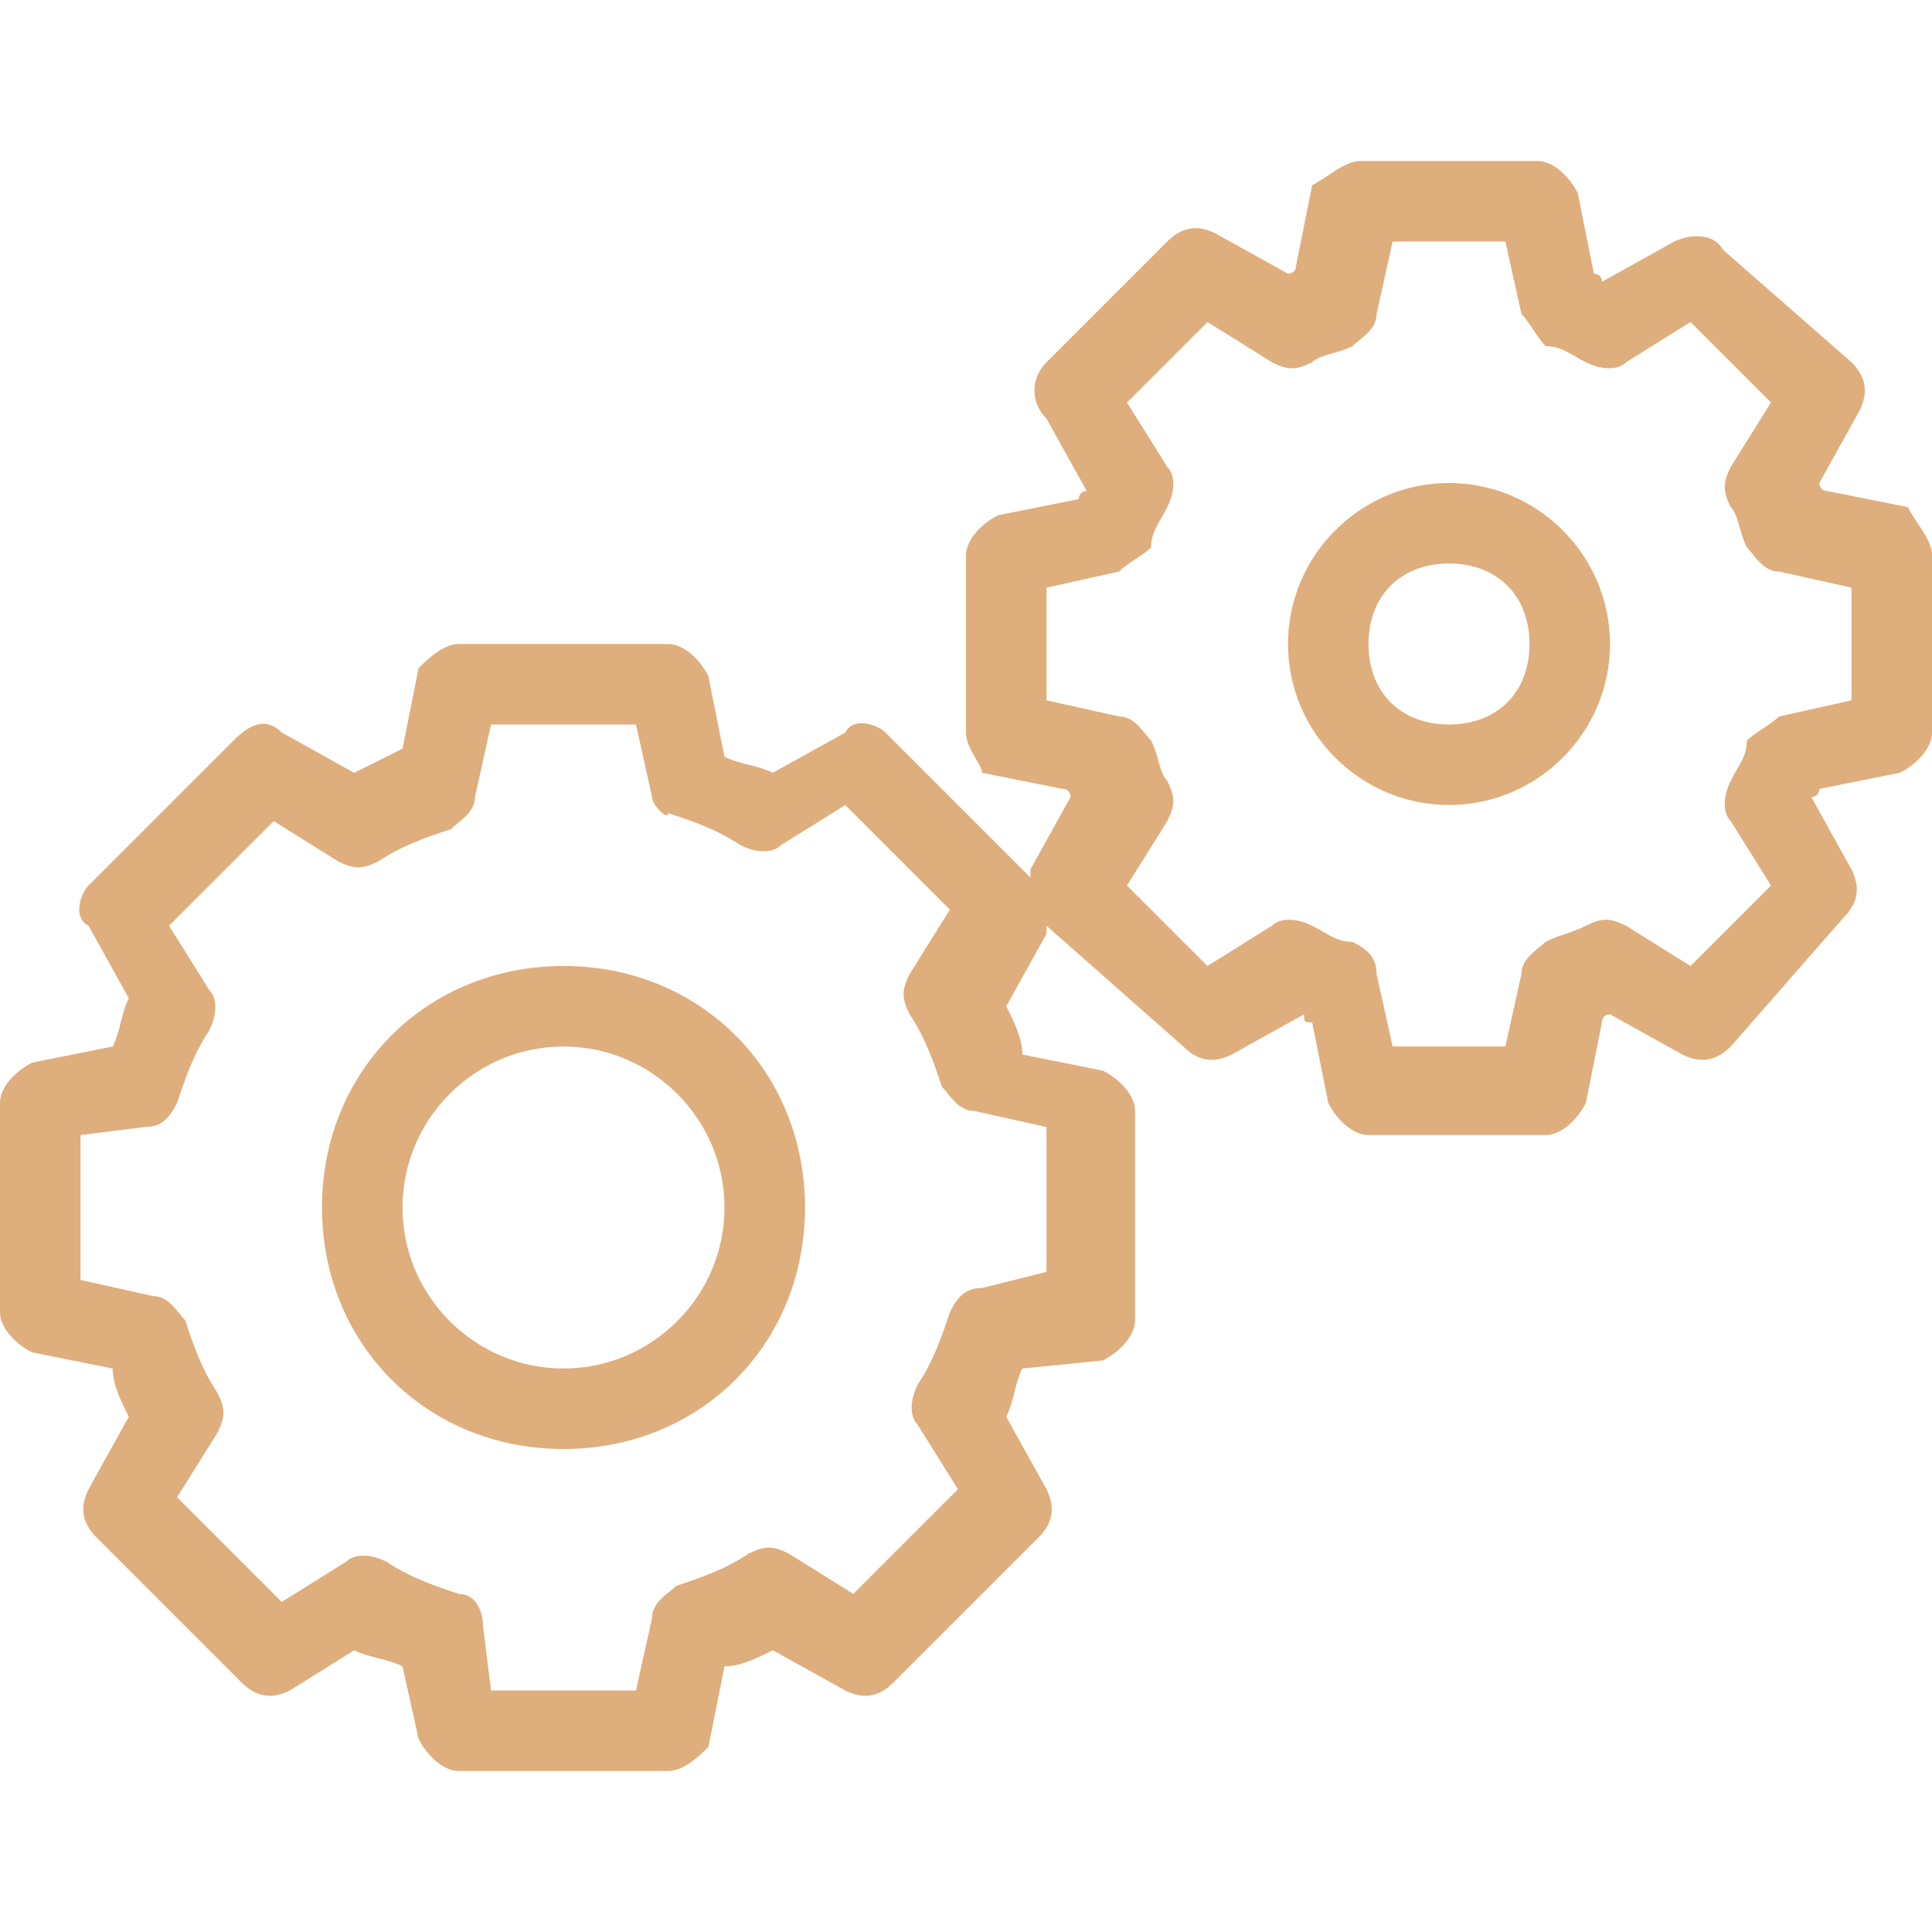 <svg xmlns="http://www.w3.org/2000/svg" xmlns:xlink="http://www.w3.org/1999/xlink" id="Calque_1" x="0px" y="0px" viewBox="0 0 24 24" style="enable-background:new 0 0 24 24;" xml:space="preserve"><style type="text/css">	.st0{fill:#DFAE7D;}</style><path class="st0" d="M8.3,22H5.7c-0.2,0-0.4-0.2-0.5-0.4L5,20.7c-0.2-0.1-0.4-0.1-0.6-0.2L3.6,21c-0.2,0.1-0.4,0.1-0.6-0.1l-1.8-1.8  c-0.2-0.2-0.2-0.4-0.1-0.6l0.5-0.9c-0.1-0.2-0.2-0.4-0.2-0.6l-1-0.2C0.2,16.7,0,16.5,0,16.3v-2.6c0-0.2,0.2-0.4,0.4-0.5l1-0.2  c0.1-0.2,0.1-0.4,0.2-0.6l-0.5-0.9C0.9,11.4,1,11.1,1.1,11l1.8-1.8C3.1,9,3.3,8.9,3.5,9.1l0.9,0.5C4.6,9.5,4.8,9.4,5,9.3l0.2-1  C5.3,8.2,5.5,8,5.7,8h2.6c0.2,0,0.4,0.2,0.5,0.4l0.2,1c0.2,0.1,0.4,0.1,0.6,0.2l0.9-0.5C10.6,8.9,10.9,9,11,9.1l1.8,1.8  c0,0,0-0.1,0-0.1l0.5-0.9c0,0,0-0.1-0.1-0.1l-1-0.2C12.2,9.5,12,9.3,12,9.1V6.9c0-0.2,0.2-0.4,0.4-0.5l1-0.2c0,0,0-0.1,0.1-0.1  l-0.5-0.9C12.8,5,12.8,4.7,13,4.5L14.5,3c0.2-0.2,0.4-0.2,0.6-0.1L16,3.4c0,0,0.1,0,0.1-0.1l0.2-1C16.5,2.2,16.7,2,16.9,2h2.2  c0.2,0,0.4,0.2,0.5,0.4l0.2,1c0,0,0.1,0,0.1,0.1l0.9-0.5c0.2-0.1,0.5-0.1,0.6,0.1L23,4.5c0.2,0.2,0.2,0.4,0.1,0.6L22.6,6  c0,0,0,0.1,0.1,0.1l1,0.2C23.8,6.5,24,6.7,24,6.9v2.2c0,0.2-0.2,0.4-0.4,0.5l-1,0.2c0,0,0,0.1-0.1,0.1l0.5,0.9  c0.1,0.2,0.1,0.4-0.1,0.6L21.5,13c-0.2,0.2-0.4,0.2-0.6,0.1L20,12.6c0,0-0.1,0-0.1,0.1l-0.2,1c-0.1,0.2-0.3,0.4-0.5,0.4h-2.2  c-0.2,0-0.4-0.2-0.5-0.4l-0.2-1c-0.1,0-0.1,0-0.1-0.1l-0.9,0.5c-0.2,0.1-0.4,0.1-0.6-0.1L13,11.5c0,0,0,0.1,0,0.1l-0.5,0.9  c0.1,0.2,0.2,0.4,0.2,0.6l1,0.2c0.2,0.1,0.4,0.3,0.4,0.5v2.6c0,0.2-0.2,0.4-0.4,0.5L12.7,17c-0.1,0.2-0.1,0.4-0.2,0.6l0.5,0.9  c0.1,0.2,0.1,0.4-0.1,0.6l-1.8,1.8c-0.2,0.2-0.4,0.2-0.6,0.1l-0.9-0.5c-0.2,0.1-0.4,0.2-0.6,0.2l-0.2,1C8.7,21.8,8.5,22,8.3,22z   M6.1,21h1.8l0.2-0.9c0-0.2,0.2-0.3,0.3-0.4c0.3-0.1,0.6-0.2,0.9-0.4c0.2-0.1,0.3-0.1,0.5,0l0.8,0.5l1.3-1.3l-0.5-0.8  c-0.1-0.1-0.1-0.3,0-0.5c0.2-0.3,0.3-0.6,0.4-0.9c0.1-0.2,0.2-0.3,0.4-0.3l0.8-0.2v-1.8l-0.9-0.2c-0.2,0-0.3-0.2-0.4-0.3  c-0.1-0.3-0.2-0.6-0.4-0.9c-0.1-0.2-0.1-0.3,0-0.5l0.5-0.8l-1.3-1.3l-0.8,0.5c-0.1,0.1-0.3,0.1-0.5,0c-0.3-0.2-0.6-0.3-0.9-0.4  C8.3,10.2,8.1,10,8.1,9.9L7.9,9H6.1L5.9,9.9c0,0.2-0.2,0.3-0.3,0.4c-0.3,0.1-0.6,0.2-0.9,0.4c-0.2,0.1-0.3,0.1-0.5,0l-0.8-0.5  l-1.3,1.3l0.5,0.8c0.1,0.1,0.1,0.3,0,0.5c-0.2,0.3-0.3,0.6-0.4,0.9c-0.1,0.2-0.2,0.3-0.4,0.3L1,14.1v1.8l0.9,0.2  c0.2,0,0.3,0.2,0.4,0.3c0.1,0.3,0.2,0.6,0.4,0.9c0.1,0.2,0.1,0.3,0,0.5l-0.5,0.8l1.3,1.3l0.8-0.5c0.1-0.1,0.3-0.1,0.5,0  c0.3,0.2,0.6,0.3,0.9,0.4c0.2,0,0.3,0.2,0.3,0.4L6.1,21z M13.5,16.3L13.5,16.3L13.5,16.3z M17.3,13h1.4l0.2-0.9  c0-0.2,0.2-0.3,0.3-0.4c0.2-0.1,0.3-0.1,0.5-0.2c0.2-0.1,0.3-0.1,0.5,0L21,12l1-1l-0.5-0.8c-0.1-0.1-0.1-0.3,0-0.5  c0.1-0.2,0.2-0.3,0.2-0.5C21.8,9.1,22,9,22.1,8.9L23,8.7V7.3l-0.9-0.2c-0.2,0-0.3-0.2-0.4-0.3c-0.1-0.2-0.1-0.4-0.2-0.5  c-0.1-0.2-0.1-0.3,0-0.5L22,5l-1-1l-0.8,0.5c-0.1,0.1-0.3,0.1-0.5,0c-0.2-0.1-0.3-0.2-0.5-0.2C19.1,4.2,19,4,18.9,3.9L18.7,3h-1.4  l-0.2,0.9c0,0.2-0.2,0.3-0.3,0.4c-0.2,0.1-0.4,0.1-0.5,0.2c-0.2,0.1-0.3,0.1-0.5,0L15,4l-1,1l0.5,0.8c0.1,0.1,0.1,0.3,0,0.5  c-0.1,0.2-0.2,0.3-0.2,0.5C14.2,6.9,14,7,13.9,7.1L13,7.3v1.4l0.9,0.2c0.2,0,0.3,0.2,0.4,0.3c0.1,0.2,0.1,0.4,0.2,0.5  c0.1,0.2,0.1,0.3,0,0.5L14,11l1,1l0.8-0.5c0.1-0.1,0.3-0.1,0.5,0c0.2,0.1,0.3,0.2,0.5,0.2c0.2,0.1,0.3,0.2,0.3,0.4L17.3,13z   M23.5,9.1L23.5,9.1L23.5,9.1z"></path><path class="st0" d="M18,10c-1.1,0-2-0.9-2-2s0.9-2,2-2s2,0.9,2,2S19.1,10,18,10z M18,7c-0.6,0-1,0.4-1,1s0.4,1,1,1s1-0.4,1-1  S18.6,7,18,7z"></path><path class="st0" d="M7,18c-1.7,0-3-1.3-3-3s1.3-3,3-3s3,1.3,3,3S8.7,18,7,18z M7,13c-1.1,0-2,0.9-2,2s0.9,2,2,2s2-0.9,2-2  S8.1,13,7,13z"></path></svg>